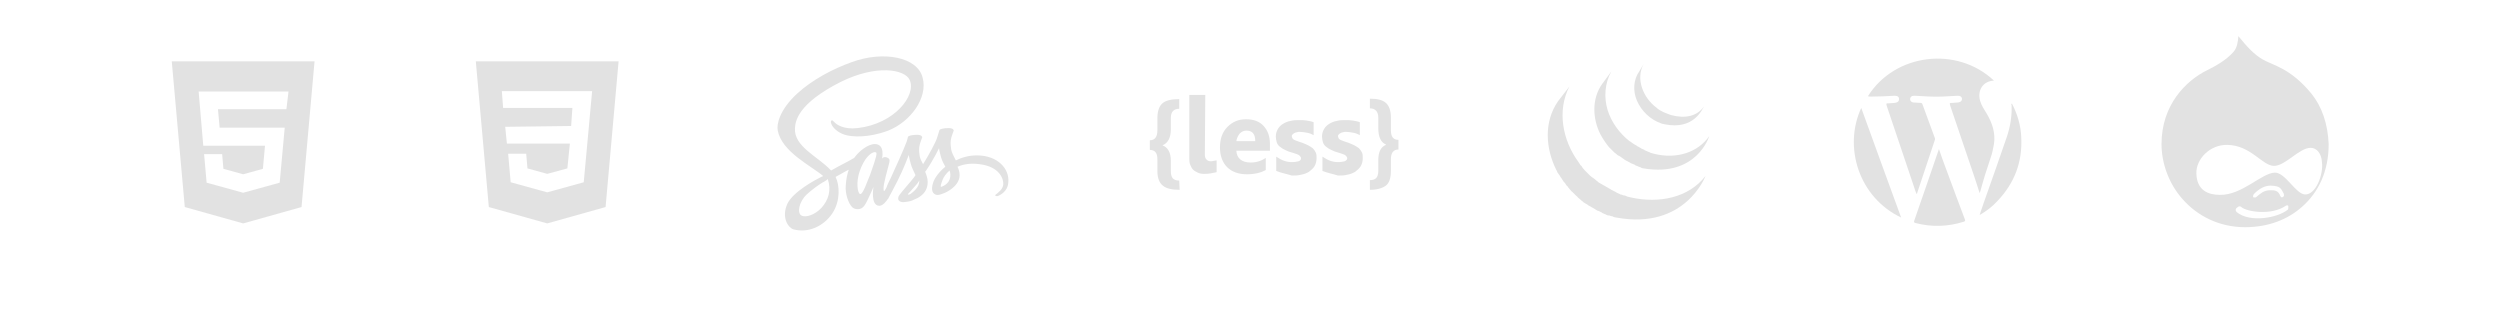 <?xml version="1.0" encoding="utf-8"?>
<!-- Generator: Adobe Illustrator 21.1.0, SVG Export Plug-In . SVG Version: 6.00 Build 0)  -->
<svg version="1.1" id="Layer_1" xmlns="http://www.w3.org/2000/svg" xmlns:xlink="http://www.w3.org/1999/xlink" x="0px" y="0px"
	 viewBox="0 0 595.3 77" style="enable-background:new 0 0 595.3 77;" xml:space="preserve">
<style type="text/css">
	.st0{fill:#E2E2E2;}
	.st1{fill-rule:evenodd;clip-rule:evenodd;fill:#E2E2E2;}
</style>
<g>
	<path class="st0" d="M40.9,14.6L44,49.3l13.9,3.9l13.9-3.9l3.1-34.7C74.9,14.6,40.9,14.6,40.9,14.6z M68.2,26H57.9h-6l0.4,4.4h5.6
		h9.9l-1.2,13.1l-8.7,2.4l0,0l-8.7-2.4l-0.6-6.8h4.3l0.3,3.5l4.7,1.3l0,0l0,0l4.7-1.3l0.5-5.5h-5.2l0,0h-9.5l-1.1-12.9h10.7h10.7
		L68.2,26z"/>
	<path class="st0" d="M113.3,14.6l3.1,34.7l13.9,3.9l13.9-3.9l3.1-34.7H113.3z M140.6,26l-0.4,4.4L139,43.4l-8.7,2.4l0,0l-8.7-2.4
		l-0.6-6.8h4.3l0.3,3.5l4.7,1.3l0,0l4.8-1.3l0.6-5.9l-15,0l-0.4-4L136,30l0.3-4.3l-16.5,0l-0.3-4h10.7H141L140.6,26z"/>
	<g>
		<path class="st0" d="M232.6,37c-1.9,0-3.6,0.5-5,1.2c-0.5-1-1-1.9-1.1-2.6c-0.1-0.8-0.2-1.2-0.1-2.2c0.1-0.9,0.7-2.2,0.7-2.3
			c0-0.1-0.1-0.6-1.2-0.6c-1.1,0-2.1,0.2-2.2,0.5c-0.1,0.3-0.3,1-0.5,1.6c-0.2,1-2.2,4.6-3.4,6.5c-0.4-0.7-0.7-1.4-0.8-1.9
			c-0.1-0.8-0.2-1.2-0.1-2.2c0.1-0.9,0.7-2.2,0.7-2.3c0-0.1-0.1-0.6-1.2-0.6c-1.1,0-2.1,0.2-2.2,0.5c-0.1,0.3-0.2,1-0.5,1.6
			c-0.2,0.7-2.9,6.7-3.6,8.2c-0.4,0.8-0.7,1.4-0.9,1.9l0,0c0,0,0,0,0,0.1c-0.2,0.4-0.3,0.6-0.3,0.6s0,0,0,0
			c-0.2,0.3-0.3,0.5-0.4,0.5c-0.1,0-0.2-0.7,0-1.7c0.4-2.1,1.4-5.3,1.3-5.4c0-0.1,0.2-0.6-0.6-0.9c-0.8-0.3-1.1,0.2-1.1,0.2
			c-0.1,0-0.1,0.2-0.1,0.2s0.9-3.6-1.7-3.6c-1.6,0-3.8,1.7-4.9,3.3c-0.7,0.4-2.1,1.2-3.7,2c-0.6,0.3-1.2,0.7-1.8,1
			c0,0-0.1-0.1-0.1-0.1c-3.1-3.3-8.8-5.6-8.5-10c0.1-1.6,0.6-5.8,10.9-11c8.5-4.2,15.2-3,16.4-0.5c1.7,3.7-3.6,10.5-12.4,11.5
			c-3.3,0.4-5.1-0.9-5.5-1.4c-0.5-0.5-0.5-0.5-0.7-0.4c-0.3,0.2-0.1,0.6,0,0.9c0.3,0.7,1.3,1.9,3.2,2.5c1.6,0.5,5.5,0.8,10.3-1
			c5.3-2.1,9.5-7.8,8.2-12.6c-1.2-4.9-9.3-6.5-16.9-3.7c-4.5,1.6-9.4,4.2-13,7.5c-4.2,3.9-4.9,7.3-4.6,8.8c1,5.1,8,8.4,10.8,10.8
			c-0.1,0.1-0.3,0.2-0.4,0.2c-1.4,0.7-6.7,3.5-8.1,6.4c-1.5,3.3,0.2,5.7,1.4,6.1c3.6,1,7.3-0.8,9.3-3.8c2-3,1.7-6.8,0.8-8.6
			c0,0,0,0,0-0.1c0.4-0.2,0.7-0.4,1.1-0.6c0.7-0.4,1.4-0.8,2-1.1c-0.3,0.9-0.6,2.1-0.7,3.7c-0.2,1.9,0.6,4.4,1.6,5.3
			c0.5,0.4,1,0.4,1.3,0.4c1.2,0,1.7-1,2.3-2.2c0.7-1.4,1.4-3.1,1.4-3.1s-0.8,4.5,1.4,4.5c0.8,0,1.6-1,2-1.6v0c0,0,0,0,0.1-0.1
			c0.1-0.1,0.1-0.2,0.1-0.2v0c0.3-0.6,1-1.8,2.1-4c1.4-2.7,2.7-6.2,2.7-6.2s0.1,0.8,0.5,2.2c0.2,0.8,0.7,1.7,1.1,2.6
			c-0.3,0.5-0.5,0.7-0.5,0.7s0,0,0,0c-0.3,0.3-0.5,0.7-0.9,1.1c-1.1,1.3-2.4,2.8-2.6,3.2c-0.2,0.5-0.2,0.9,0.2,1.2
			c0.3,0.2,0.8,0.3,1.3,0.2c1-0.1,1.7-0.3,2-0.5c0.5-0.2,1.2-0.5,1.7-0.9c1.1-0.8,1.7-1.9,1.7-3.4c0-0.8-0.3-1.7-0.6-2.4
			c0.1-0.1,0.2-0.3,0.3-0.4c1.7-2.5,3-5.2,3-5.2s0.1,0.8,0.5,2.2c0.2,0.7,0.6,1.5,1,2.2c-1.6,1.3-2.6,2.8-2.9,3.8
			c-0.6,1.8-0.1,2.7,0.8,2.9c0.4,0.1,1-0.1,1.5-0.3c0.6-0.2,1.2-0.5,1.9-1c1.1-0.8,2.1-1.9,2.1-3.4c0-0.7-0.2-1.4-0.5-2
			c1.4-0.6,3.1-0.9,5.3-0.6c4.8,0.6,5.7,3.6,5.6,4.8s-1.2,1.9-1.5,2.2c-0.3,0.2-0.4,0.3-0.4,0.4c0,0.2,0.2,0.2,0.5,0.2
			c0.4-0.1,2.5-1,2.6-3.3C240.4,40.2,237.6,37,232.6,37L232.6,37z M195.6,49.5c-1.6,1.7-3.8,2.4-4.8,1.8c-1-0.6-0.6-3.2,1.3-5
			c1.2-1.1,2.7-2.2,3.7-2.8c0.2-0.1,0.6-0.3,1-0.6c0.1,0,0.1-0.1,0.1-0.1l0,0c0.1-0.1,0.2-0.1,0.2-0.2
			C198,45.3,197.3,47.6,195.6,49.5L195.6,49.5z M207.2,41.6c-0.6,1.3-1.7,4.8-2.4,4.6c-0.6-0.2-1-2.8-0.1-5.4
			c0.4-1.3,1.3-2.9,1.9-3.5c0.9-1,1.8-1.3,2.1-0.9C208.9,37,207.5,40.7,207.2,41.6L207.2,41.6z M216.8,46.2
			c-0.2,0.1-0.5,0.2-0.6,0.1c-0.1,0,0.1-0.2,0.1-0.2s1.2-1.3,1.7-1.9c0.3-0.3,0.6-0.7,0.9-1.2v0.1C218.9,44.7,217.4,45.7,216.8,46.2
			L216.8,46.2z M224.1,44.5c-0.2-0.1-0.1-0.5,0.4-1.8c0.2-0.5,0.7-1.3,1.6-2.1c0.1,0.3,0.2,0.6,0.2,0.9
			C226.4,43.4,225,44.2,224.1,44.5L224.1,44.5z"/>
	</g>
	<g>
		<path class="st0" d="M280.9,45.2c-1.8,0-3.2-0.3-4-1c-0.8-0.6-1.3-1.8-1.3-3.4v-2.9c0-1.5-0.6-2.2-1.8-2.2v-2.3
			c1.2,0,1.8-0.8,1.8-2.4v-2.8c0-1.7,0.4-2.9,1.2-3.6c0.8-0.7,2.2-1,4-1v2.3c-1.3,0-2,0.7-2,2.2v2.7c0,2-0.7,3.3-2,3.8v0
			c1.3,0.5,2,1.7,2,3.7v2.5c0,0.8,0.2,1.4,0.5,1.7c0.3,0.3,0.8,0.5,1.5,0.5L280.9,45.2"/>
		<path class="st0" d="M286.9,36.8c0,0.5,0.1,0.9,0.4,1.2c0.3,0.3,0.6,0.4,1,0.4c0.2,0,0.4,0,0.7-0.1c0.2,0,0.4-0.1,0.7-0.1V41
			c-0.5,0.1-1,0.2-1.5,0.3c-0.5,0.1-1.1,0.1-1.6,0.1c-0.5,0-1-0.1-1.4-0.3c-0.4-0.2-0.8-0.4-1.1-0.7c-0.3-0.3-0.5-0.7-0.7-1.2
			c-0.2-0.5-0.2-1-0.2-1.5V22.6h3.8L286.9,36.8"/>
		<path class="st0" d="M298.9,33.6c0-1.7-0.7-2.5-2.1-2.5c-0.6,0-1.1,0.2-1.6,0.7c-0.4,0.5-0.7,1.1-0.8,1.8H298.9 M302.4,35.9h-8
			c0.1,1.8,1.3,2.8,3.4,2.8c1.4,0,2.6-0.4,3.6-1.1v2.9c-1.1,0.6-2.6,1-4.5,1c-2,0-3.6-0.6-4.7-1.7c-1.1-1.1-1.7-2.7-1.7-4.7
			c0-2.1,0.6-3.7,1.8-4.9c1.2-1.2,2.6-1.8,4.4-1.8c1.8,0,3.2,0.5,4.2,1.6c1,1.1,1.5,2.5,1.5,4.3L302.4,35.9L302.4,35.9z"/>
		<path class="st0" d="M303.9,40.7v-3.4c0.6,0.4,1.3,0.8,1.9,1c0.6,0.2,1.2,0.3,1.8,0.3c0.7,0,1.2-0.1,1.6-0.2s0.6-0.4,0.6-0.7
			c0-0.2-0.1-0.4-0.3-0.6c-0.2-0.2-0.4-0.3-0.7-0.4c-0.3-0.1-0.6-0.2-0.9-0.3c-0.3-0.1-0.7-0.2-1-0.3c-0.5-0.2-0.9-0.4-1.3-0.6
			c-0.4-0.2-0.7-0.5-1-0.7c-0.3-0.3-0.5-0.6-0.6-1c-0.1-0.4-0.2-0.8-0.2-1.3c0-0.7,0.2-1.3,0.5-1.8c0.3-0.5,0.7-0.9,1.2-1.2
			c0.5-0.3,1.1-0.6,1.8-0.7c0.7-0.2,1.4-0.2,2.1-0.2c0.6,0,1.1,0,1.7,0.1c0.6,0.1,1.2,0.2,1.7,0.4v3.1c-0.5-0.3-1-0.5-1.6-0.6
			c-0.6-0.1-1.1-0.2-1.7-0.2c-0.3,0-0.5,0-0.7,0.1c-0.2,0-0.4,0.1-0.6,0.2c-0.2,0.1-0.3,0.2-0.4,0.3c-0.1,0.1-0.2,0.2-0.2,0.4
			c0,0.2,0.1,0.4,0.2,0.6c0.2,0.2,0.3,0.3,0.6,0.4c0.2,0.1,0.5,0.2,0.8,0.3c0.3,0.1,0.6,0.2,0.9,0.3c0.5,0.2,1,0.4,1.4,0.6
			c0.4,0.2,0.8,0.5,1.1,0.7c0.3,0.3,0.5,0.6,0.7,1c0.2,0.4,0.2,0.8,0.2,1.4c0,0.7-0.2,1.4-0.5,1.9c-0.3,0.5-0.8,0.9-1.3,1.3
			c-0.5,0.3-1.2,0.6-1.9,0.7c-0.7,0.2-1.4,0.2-2.2,0.2C306.4,41.4,305.1,41.2,303.9,40.7"/>
		<path class="st0" d="M314.9,40.7v-3.4c0.6,0.4,1.3,0.8,1.9,1c0.6,0.2,1.2,0.3,1.8,0.3c0.7,0,1.2-0.1,1.6-0.2
			c0.4-0.2,0.6-0.4,0.6-0.7c0-0.2-0.1-0.4-0.3-0.6c-0.2-0.2-0.4-0.3-0.7-0.4c-0.3-0.1-0.6-0.2-0.9-0.3c-0.3-0.1-0.7-0.2-1-0.3
			c-0.5-0.2-0.9-0.4-1.3-0.6c-0.4-0.2-0.7-0.5-1-0.7c-0.3-0.3-0.5-0.6-0.6-1c-0.1-0.4-0.2-0.8-0.2-1.3c0-0.7,0.2-1.3,0.5-1.8
			c0.3-0.5,0.7-0.9,1.2-1.2c0.5-0.3,1.1-0.6,1.8-0.7c0.7-0.2,1.4-0.2,2.1-0.2c0.6,0,1.1,0,1.7,0.1c0.6,0.1,1.2,0.2,1.7,0.4v3.1
			c-0.5-0.3-1-0.5-1.6-0.6c-0.6-0.1-1.1-0.2-1.7-0.2c-0.3,0-0.5,0-0.7,0.1c-0.2,0-0.4,0.1-0.6,0.2c-0.2,0.1-0.3,0.2-0.4,0.3
			c-0.1,0.1-0.2,0.2-0.2,0.4c0,0.2,0.1,0.4,0.2,0.6c0.2,0.2,0.3,0.3,0.6,0.4c0.2,0.1,0.5,0.2,0.8,0.3c0.3,0.1,0.6,0.2,0.9,0.3
			c0.5,0.2,1,0.4,1.4,0.6c0.4,0.2,0.8,0.5,1.1,0.7c0.3,0.3,0.5,0.6,0.7,1c0.2,0.4,0.2,0.8,0.2,1.4c0,0.7-0.2,1.4-0.5,1.9
			c-0.3,0.5-0.8,0.9-1.3,1.3c-0.5,0.3-1.2,0.6-1.9,0.7c-0.7,0.2-1.4,0.2-2.2,0.2C317.4,41.4,316.1,41.2,314.9,40.7"/>
		<path class="st0" d="M333,35.6c-1.2,0-1.8,0.8-1.8,2.3v2.8c0,1.7-0.4,2.9-1.2,3.5c-0.8,0.6-2.1,1-3.8,1v-2.3
			c0.7,0,1.2-0.2,1.5-0.5c0.3-0.3,0.5-0.9,0.5-1.7v-2.6c0-1.9,0.6-3.1,1.8-3.6v-0.1c-1.2-0.5-1.8-1.8-1.8-3.9V28
			c0-1.4-0.7-2.2-2-2.2v-2.3c1.8,0,3,0.3,3.8,1c0.8,0.7,1.2,1.9,1.2,3.5V31c0,1.6,0.6,2.3,1.8,2.3L333,35.6"/>
	</g>
	<g>
		<path class="st0" d="M371,24.1c-3.4,4.9-3,11.2-0.4,16.4c0.1,0.1,0.1,0.2,0.2,0.4c0,0.1,0.1,0.2,0.1,0.2c0,0,0,0.1,0.1,0.1
			c0,0.1,0.1,0.2,0.1,0.2c0.1,0.1,0.2,0.3,0.3,0.4c0,0.1,0.1,0.2,0.1,0.2c0.1,0.2,0.2,0.3,0.3,0.4c0,0.1,0.1,0.1,0.1,0.2
			c0.1,0.2,0.3,0.4,0.4,0.6c0,0,0,0,0,0c0,0,0,0.1,0.1,0.1c0.1,0.2,0.3,0.3,0.4,0.5c0,0.1,0.1,0.1,0.1,0.2c0.1,0.1,0.2,0.3,0.4,0.4
			c0,0.1,0.1,0.1,0.1,0.2c0.2,0.2,0.3,0.4,0.5,0.6c0,0,0,0,0,0c0,0,0,0,0,0c0.2,0.2,0.3,0.4,0.5,0.5c0.1,0.1,0.1,0.1,0.2,0.2
			c0.1,0.1,0.3,0.3,0.4,0.4c0.1,0.1,0.1,0.1,0.2,0.2c0.2,0.2,0.4,0.3,0.5,0.5c0,0,0,0,0,0c0,0,0.1,0.1,0.1,0.1
			c0.2,0.1,0.3,0.3,0.5,0.4c0.1,0.1,0.1,0.1,0.2,0.2c0.1,0.1,0.3,0.2,0.4,0.3c0.1,0.1,0.1,0.1,0.2,0.2c0.2,0.1,0.3,0.2,0.5,0.3
			c0.1,0,0.1,0.1,0.2,0.1c0,0,0,0,0,0c0.2,0.1,0.3,0.2,0.4,0.3c0.1,0,0.1,0.1,0.2,0.1c0.2,0.1,0.5,0.3,0.7,0.4
			c0.1,0,0.1,0.1,0.2,0.1c0.2,0.1,0.3,0.2,0.5,0.3c0.1,0.1,0.2,0.1,0.3,0.2c0.1,0.1,0.2,0.1,0.4,0.2c0,0,0.1,0,0.1,0
			c0.1,0,0.1,0.1,0.2,0.1c0.2,0.1,0.4,0.2,0.6,0.3c0,0,0.1,0,0.1,0.1c0.2,0.1,0.5,0.2,0.7,0.3c0.1,0,0.1,0,0.2,0.1
			c0.2,0.1,0.4,0.2,0.7,0.2c0,0,0.1,0,0.1,0c0.2,0.1,0.5,0.2,0.7,0.2c0.1,0,0.1,0,0.2,0.1c0.3,0.1,0.5,0.2,0.8,0.2
			c16.4,3,21.2-9.9,21.2-9.9c-4,5.2-11.1,6.6-17.8,5.1c-0.3-0.1-0.5-0.1-0.8-0.2c-0.1,0-0.1,0-0.2-0.1c-0.2-0.1-0.5-0.2-0.7-0.2
			c0,0-0.1,0-0.1,0c-0.2-0.1-0.4-0.2-0.6-0.2c-0.1,0-0.1,0-0.2-0.1c-0.2-0.1-0.5-0.2-0.7-0.3c-0.1,0-0.1,0-0.1-0.1
			c-0.2-0.1-0.4-0.2-0.6-0.3c-0.1,0-0.1-0.1-0.2-0.1c-0.2-0.1-0.3-0.2-0.4-0.2c-0.1-0.1-0.2-0.1-0.3-0.2c-0.2-0.1-0.4-0.2-0.5-0.3
			c-0.1,0-0.1-0.1-0.2-0.1c-0.2-0.1-0.5-0.3-0.7-0.4c-0.1,0-0.1-0.1-0.2-0.1c-0.2-0.1-0.3-0.2-0.5-0.3c-0.1,0-0.1-0.1-0.2-0.1
			c-0.2-0.1-0.3-0.2-0.5-0.3c-0.1-0.1-0.1-0.1-0.2-0.2c-0.1-0.1-0.3-0.2-0.4-0.3c-0.1-0.1-0.1-0.1-0.2-0.2c-0.2-0.1-0.4-0.3-0.5-0.4
			c0,0,0,0-0.1,0c-0.2-0.2-0.4-0.3-0.6-0.5c-0.1-0.1-0.1-0.1-0.2-0.2c-0.1-0.1-0.3-0.3-0.4-0.4c-0.1-0.1-0.1-0.1-0.2-0.2
			c-0.2-0.2-0.3-0.3-0.5-0.5c0,0,0,0,0,0c-0.2-0.2-0.3-0.4-0.5-0.6c0-0.1-0.1-0.1-0.1-0.2c-0.1-0.1-0.2-0.3-0.4-0.4
			c0-0.1-0.1-0.1-0.1-0.2c-0.1-0.2-0.3-0.4-0.4-0.6c-3.7-5.1-5.1-12.1-2.1-17.9"/>
		<path class="st0" d="M381.5,20c-2.5,3.5-2.3,8.3-0.4,12c0.3,0.6,0.7,1.2,1.1,1.8c0.4,0.5,0.8,1.2,1.3,1.6c0.2,0.2,0.4,0.4,0.6,0.6
			c0,0,0.1,0.1,0.1,0.1c0.2,0.2,0.4,0.4,0.6,0.5c0,0,0,0,0,0c0,0,0,0,0,0c0.2,0.2,0.4,0.4,0.7,0.5c0.1,0,0.1,0.1,0.2,0.1
			c0.2,0.2,0.5,0.3,0.7,0.5c0,0,0,0,0,0c0.1,0.1,0.2,0.1,0.3,0.2c0,0,0.1,0.1,0.1,0.1c0.2,0.1,0.3,0.2,0.5,0.3c0,0,0,0,0.1,0
			c0.1,0.1,0.3,0.2,0.5,0.3c0.1,0,0.1,0.1,0.2,0.1c0.1,0.1,0.2,0.1,0.3,0.2c0,0,0,0,0.1,0c0.2,0.1,0.4,0.2,0.7,0.3
			c0.1,0,0.1,0,0.1,0.1c0.2,0.1,0.4,0.2,0.5,0.2c0.1,0,0.2,0.1,0.2,0.1c0.2,0.1,0.3,0.1,0.5,0.2c0.1,0,0.2,0,0.2,0.1
			c0.2,0.1,0.5,0.2,0.7,0.2c12.7,2.1,15.6-7.7,15.6-7.7c-2.6,3.8-7.7,5.6-13.2,4.2c-0.2-0.1-0.5-0.1-0.7-0.2c-0.1,0-0.1,0-0.2-0.1
			c-0.2-0.1-0.3-0.1-0.5-0.2c-0.1,0-0.2-0.1-0.2-0.1c-0.2-0.1-0.4-0.1-0.5-0.2c-0.1,0-0.1,0-0.1-0.1c-0.2-0.1-0.4-0.2-0.7-0.3
			c-0.1-0.1-0.2-0.1-0.3-0.2c-0.1,0-0.1-0.1-0.2-0.1c-0.1-0.1-0.3-0.2-0.4-0.2c0,0-0.1,0-0.1-0.1c-0.2-0.1-0.3-0.2-0.5-0.3
			c-0.1,0-0.1-0.1-0.2-0.1c-0.1-0.1-0.2-0.1-0.3-0.2c-0.2-0.2-0.5-0.3-0.7-0.5c-0.1,0-0.1-0.1-0.2-0.1c-2.4-1.9-4.3-4.5-5.2-7.4
			c-0.9-3-0.7-6.4,0.9-9.2"/>
		<path class="st0" d="M390.4,16.9c-1.5,2.1-1.6,4.8-0.6,7.1c1.1,2.5,3.2,4.5,5.8,5.4c0.1,0,0.2,0.1,0.3,0.1c0,0,0.1,0,0.1,0
			c0.1,0,0.3,0.1,0.4,0.1c7,1.4,8.9-3.6,9.4-4.3c-1.7,2.4-4.5,3-7.9,2.1c-0.3-0.1-0.6-0.2-0.8-0.3c-0.3-0.1-0.7-0.3-1-0.4
			c-0.6-0.3-1.2-0.6-1.7-1.1c-3.1-2.3-5-6.8-3-10.4"/>
	</g>
	<g>
		<path class="st1" d="M474,37.6c0.4-1.1,0.6-2.2,0.8-3.3c0.4-2.6-0.4-5-1.7-7.2c-0.6-1-1.3-2-1.6-3.1c-0.7-2.5,0.7-4.7,3.3-4.8
			c-8.8-8.3-23.6-6.5-30,3.7c0.2,0.1,0.5,0.1,0.8,0.1c1.9,0,3.7-0.1,5.5-0.2c0.7,0,1.1,0.2,1.1,0.8c0,0.5-0.3,0.8-1,0.9
			c-0.5,0-0.9,0.1-1.4,0.1c-0.7,0-0.7,0-0.5,0.7c2.1,6.3,4.3,12.7,6.4,19c0.2,0.6,0.4,1.3,0.7,1.9c0.1-0.1,0.1-0.1,0.1-0.2
			c1.4-4.2,2.8-8.4,4.2-12.6c0.1-0.2,0.1-0.4,0-0.6c-1-2.6-1.9-5.3-2.9-7.9c-0.1-0.3-0.2-0.4-0.5-0.4c-0.6,0-1.1-0.1-1.7-0.1
			c-0.6-0.1-0.9-0.6-0.7-1.1c0.2-0.5,0.6-0.5,1.1-0.5c2.1,0.1,4.2,0.3,6.4,0.2c1.3-0.1,2.5-0.1,3.8-0.2c0.6,0,0.9,0.2,1,0.7
			c0,0.5-0.3,0.8-0.9,0.9c-0.5,0-1,0.1-1.4,0.1c-0.7,0-0.7,0-0.5,0.7c1.9,5.5,3.7,11,5.6,16.5c0.5,1.4,0.9,2.8,1.4,4.3
			c0.1-0.3,0.1-0.4,0.2-0.6C472.3,42.8,473.1,40.2,474,37.6z"/>
		<path class="st1" d="M463.5,40.5c-0.6-1.6-1.2-3.2-1.8-5c-2,5.8-3.9,11.4-5.9,17.1c-0.1,0.3,0,0.4,0.3,0.5c3.8,1,7.7,0.9,11.5-0.3
			c0.3-0.1,0.4-0.2,0.3-0.5C466.4,48.4,465,44.5,463.5,40.5z"/>
		<path class="st1" d="M452.7,51.8c-3.2-8.7-6.3-17.3-9.5-26.1C438.9,35,442.6,47,452.7,51.8z"/>
		<path class="st1" d="M481.3,32.7c-0.1-2.8-0.9-5.5-2.2-8c-0.3,0-0.1,0.2-0.1,0.4c0.1,2.5-0.3,5-1.1,7.4
			c-1.8,5.2-3.6,10.4-5.5,15.7c-0.3,1-0.7,1.9-1,3c1.7-1,3-2,4.2-3.3C479.7,43.6,481.6,38.6,481.3,32.7z"/>
	</g>
	<path class="st0" d="M550.4,22.3c-5.1-6.2-9.2-6.7-11.7-8.2c-1.9-1.1-3.6-2.9-5.7-5.5c-0.1,1.4-0.3,2.8-1.2,3.8
		c-1.8,2-4.2,3.3-6.2,4.3c-5.1,2.5-10.9,8.3-10.9,17.6c0,4.5,1.7,9.4,5,13.1c3.5,4,8.7,6.7,14.9,6.7c5.5,0,10.1-1.8,13.5-4.8
		c4-3.5,6.4-8.5,6.4-15C554.3,29.5,552.9,25.4,550.4,22.3z M544.8,49.9c-2.4,2-9.1,3.2-12.2,0.6c-0.3-0.3-0.3-0.6-0.1-0.9
		c0.2-0.2,0.3-0.2,0.5-0.4c0.2-0.1,0.5-0.1,0.7,0.1c1.2,1.1,7.1,2.1,10.6-0.3c0.1-0.1,0.3-0.1,0.4-0.1c0.1,0,0.2,0.1,0.2,0.2
		C544.9,49.5,544.9,49.8,544.8,49.9z M536.5,46.8c0-0.3,0.1-0.5,0.3-0.7c1.2-1.2,2.5-1.9,3.9-1.9c2.3,0.1,2.4,0.6,3.1,1.9
		c0.1,0.3,0.1,0.5,0,0.6c0,0.1-0.3,0.3-0.4,0.3c-0.2,0-0.3-0.1-0.4-0.3c-0.5-1.4-1.4-1.4-2.4-1.4c-1.6,0-2.3,0.8-3.2,1.5
		c-0.2,0.2-0.5,0.3-0.6,0.2C536.6,47.1,536.5,46.9,536.5,46.8z M548.8,46.3c-2.2-0.2-4.6-5.2-7.1-5.2c-3.2,0.1-7.8,5.4-13.1,5.3
		c-2.7,0-5.5-1-5.6-5.1c-0.1-3.4,3.2-6.9,7.4-6.8c5.6,0.1,8.3,5,11.1,5c2.7,0,6-4.3,8.7-4.3c1.5,0,2.6,1.4,2.7,3.4
		C553.3,41.6,551.4,46.5,548.8,46.3z"/>
</g>
</svg>
